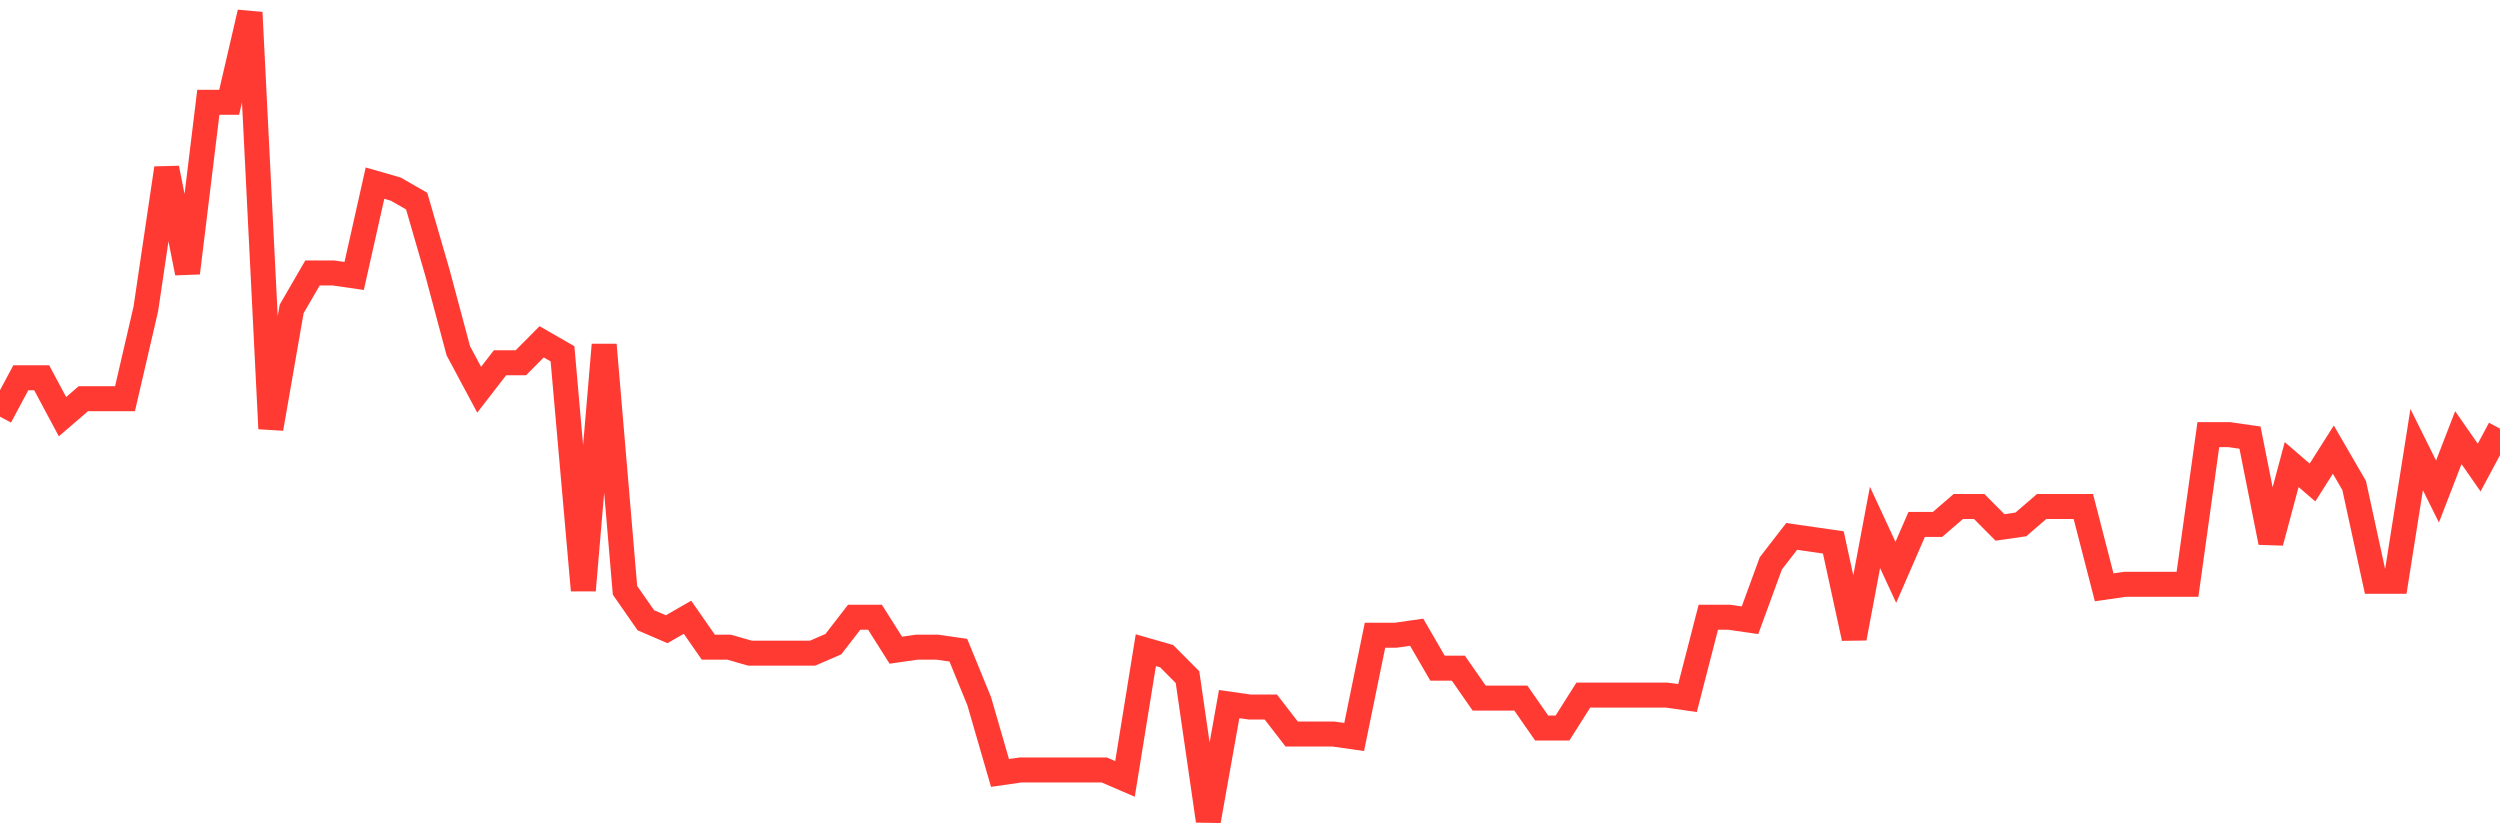 <svg
  xmlns="http://www.w3.org/2000/svg"
  xmlns:xlink="http://www.w3.org/1999/xlink"
  width="120"
  height="40"
  viewBox="0 0 120 40"
  preserveAspectRatio="none"
>
  <polyline
    points="0,20 1,18.132 2,18.132 3,20 4,19.138 5,19.138 6,19.138 7,14.827 8,8.073 9,13.102 10,4.911 11,4.911 12,0.6 13,20.575 14,14.827 15,13.102 16,13.102 17,13.246 18,8.791 19,9.079 20,9.653 21,13.102 22,16.839 23,18.707 24,17.413 25,17.413 26,16.407 27,16.982 28,28.335 29,16.551 30,28.335 31,29.772 32,30.203 33,29.628 34,31.065 35,31.065 36,31.353 37,31.353 38,31.353 39,31.353 40,30.921 41,29.628 42,29.628 43,31.209 44,31.065 45,31.065 46,31.209 47,33.652 48,37.101 49,36.957 50,36.957 51,36.957 52,36.957 53,36.957 54,37.388 55,31.209 56,31.496 57,32.502 58,39.4 59,33.796 60,33.939 61,33.939 62,35.233 63,35.233 64,35.233 65,35.376 66,30.49 67,30.49 68,30.347 69,32.071 70,32.071 71,33.508 72,33.508 73,33.508 74,34.945 75,34.945 76,33.364 77,33.364 78,33.364 79,33.364 80,33.364 81,33.508 82,29.628 83,29.628 84,29.772 85,27.041 86,25.748 87,25.892 88,26.036 89,30.634 90,25.317 91,27.473 92,25.173 93,25.173 94,24.311 95,24.311 96,25.317 97,25.173 98,24.311 99,24.311 100,24.311 101,28.191 102,28.047 103,28.047 104,28.047 105,28.047 106,20.862 107,20.862 108,21.006 109,26.036 110,22.299 111,23.161 112,21.581 113,23.305 114,27.904 115,27.904 116,21.581 117,23.593 118,21.006 119,22.443 120,20.575"
    fill="none"
    stroke="#ff3a33"
    stroke-width="1.2"
  >
  </polyline>
</svg>
